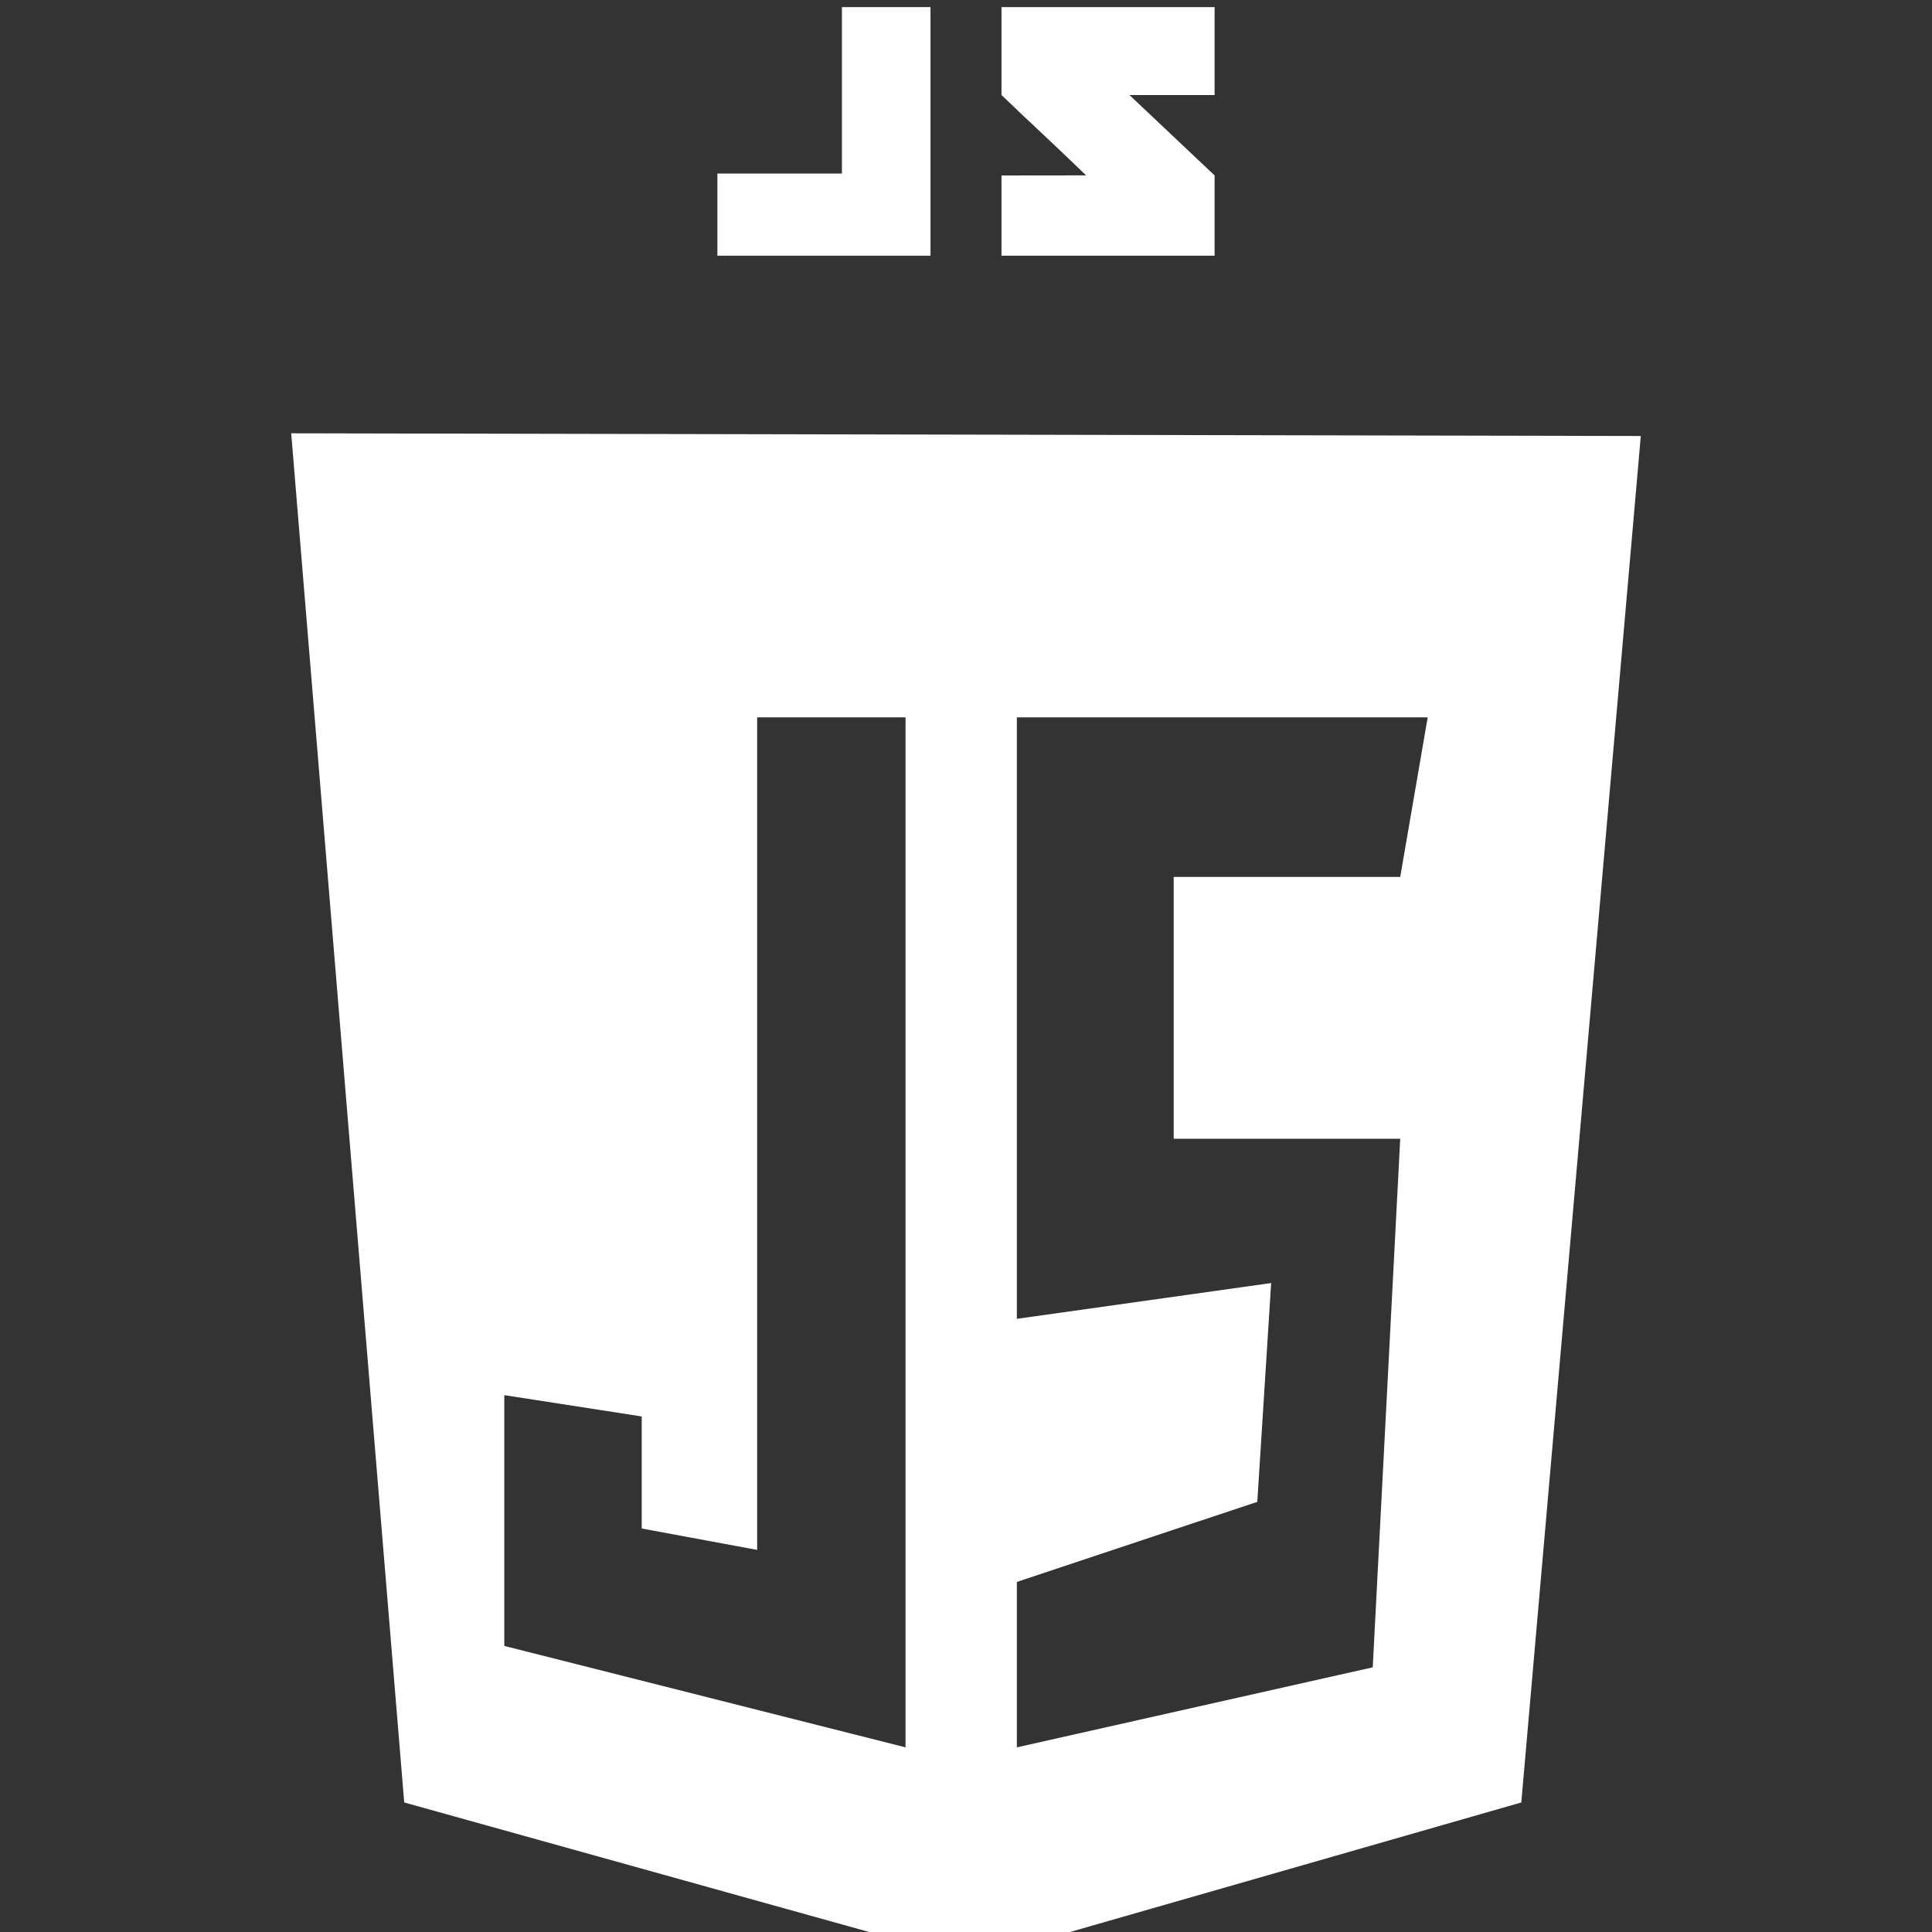 <svg width="40" height="40" viewBox="0 0 40 40" fill="none" xmlns="http://www.w3.org/2000/svg">
<rect x="0" y="0" width="40" height="40" fill="#333333" stroke="none"/>
<g clip-path="url(#clip0_2478_9804)">
<path d="M33.971 9.027L31.497 37.318L20.105 40.588L8.369 37.318L6.029 8.971L33.971 9.027ZM15.676 32.089L13.286 31.646V29.326L10.441 28.885V34.077L18.748 36.177V14.852H15.676V32.089ZM21.053 14.852V27.305L26.318 26.564L26.031 31.094L21.053 32.752V36.177L28.421 34.52L28.99 23.577H24.3V18.156H28.99L29.559 14.852H21.053Z" fill="white"/>
<path d="M19.265 0.147H17.431V3.593H14.853V5.294H19.265V0.147Z" fill="white"/>
<path d="M23.385 1.968H25.147V0.147H20.735V1.968C21.326 2.537 21.634 2.809 22.487 3.631C21.988 3.631 20.735 3.633 20.735 3.633V5.294H25.147V3.632L23.385 1.968Z" fill="white"/>
</g>
<defs>
<clipPath id="clip0_2478_9804">
<rect width="40" height="40" fill="white"/>
</clipPath>
</defs>
</svg>
